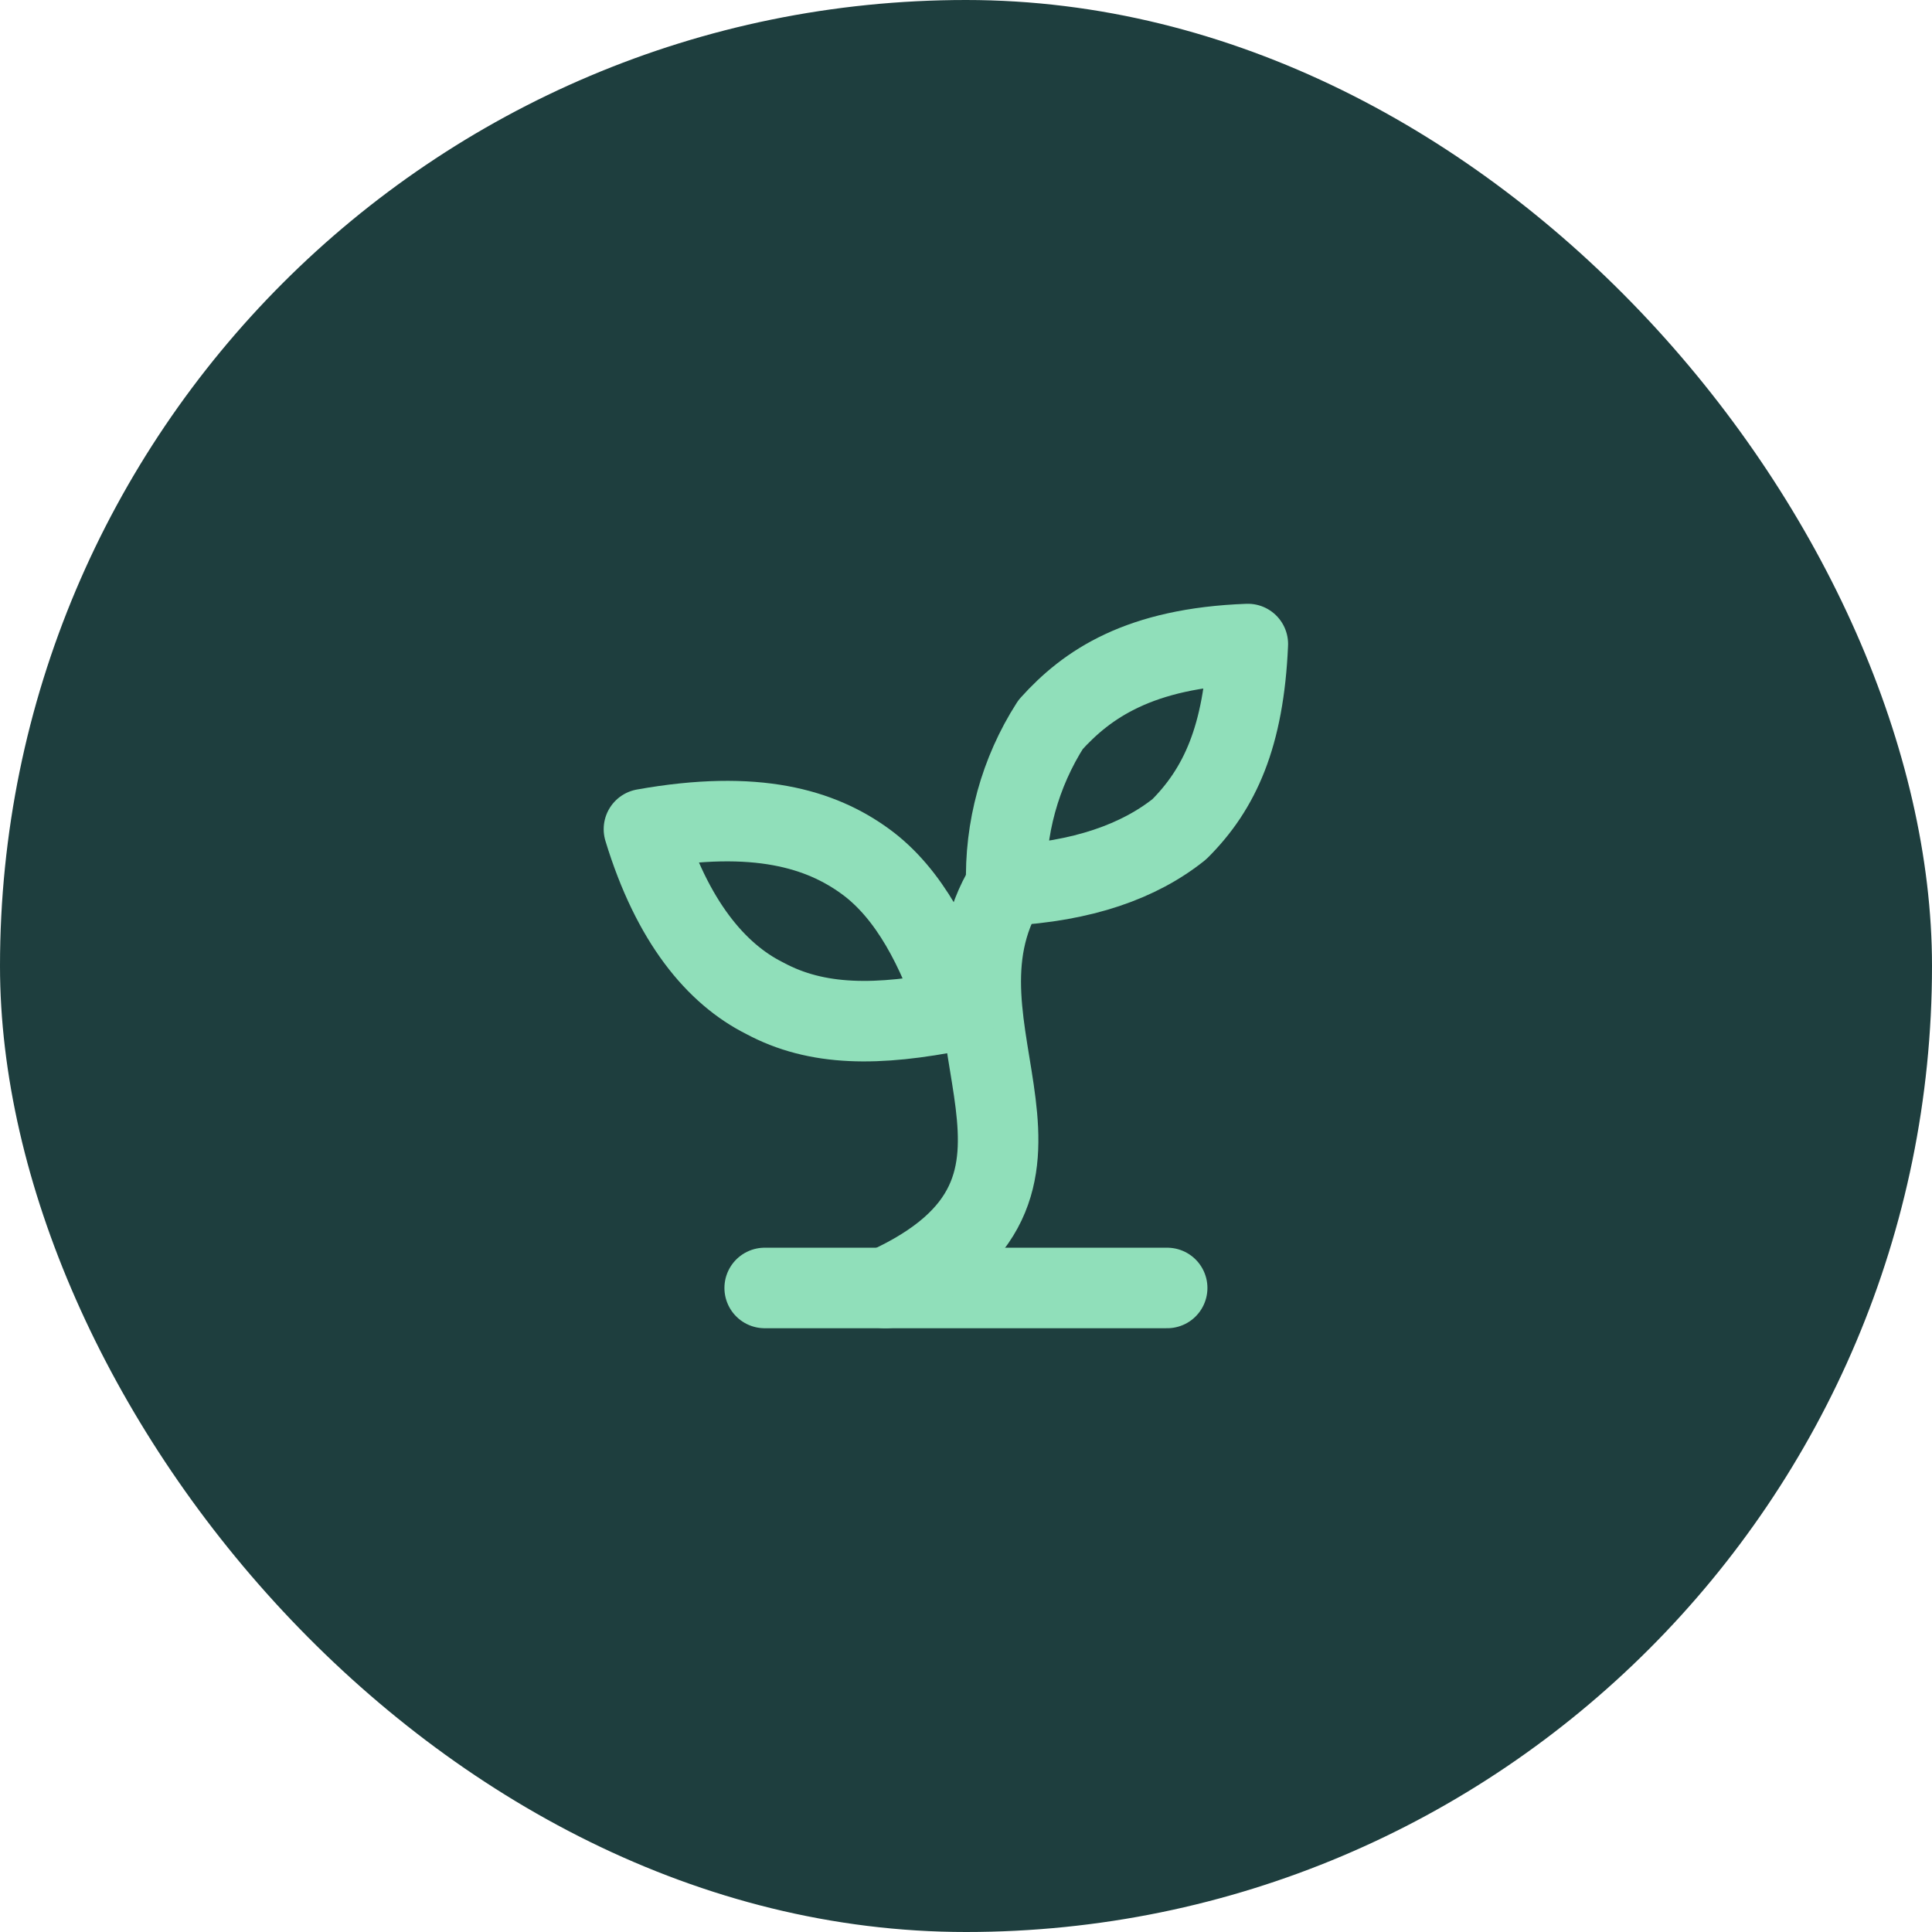 <svg width="40" height="40" viewBox="0 0 40 40" fill="none" xmlns="http://www.w3.org/2000/svg">
<rect width="40" height="40" rx="20" fill="#1E3E3E"></rect>
<path d="M15.832 26.666H24.165" stroke="#90DFBA" stroke-width="1.667" stroke-linecap="round" stroke-linejoin="round"></path>
<path d="M18.332 26.667C22.915 24.584 18.999 21.334 20.832 18.334" stroke="#90DFBA" stroke-width="1.667" stroke-linecap="round" stroke-linejoin="round"></path>
<path d="M17.915 17.834C18.832 18.5 19.415 19.667 19.832 20.917C18.165 21.25 16.915 21.25 15.832 20.667C14.832 20.167 13.915 19.084 13.332 17.167C15.665 16.75 16.999 17.167 17.915 17.834Z" stroke="#90DFBA" stroke-width="1.667" stroke-linecap="round" stroke-linejoin="round"></path>
<path d="M21.752 15.001C21.116 15.994 20.797 17.156 20.835 18.334C22.418 18.251 23.585 17.834 24.418 17.167C25.252 16.334 25.752 15.251 25.835 13.334C23.585 13.417 22.502 14.167 21.752 15.001Z" stroke="#90DFBA" stroke-width="1.667" stroke-linecap="round" stroke-linejoin="round"></path>
</svg>

